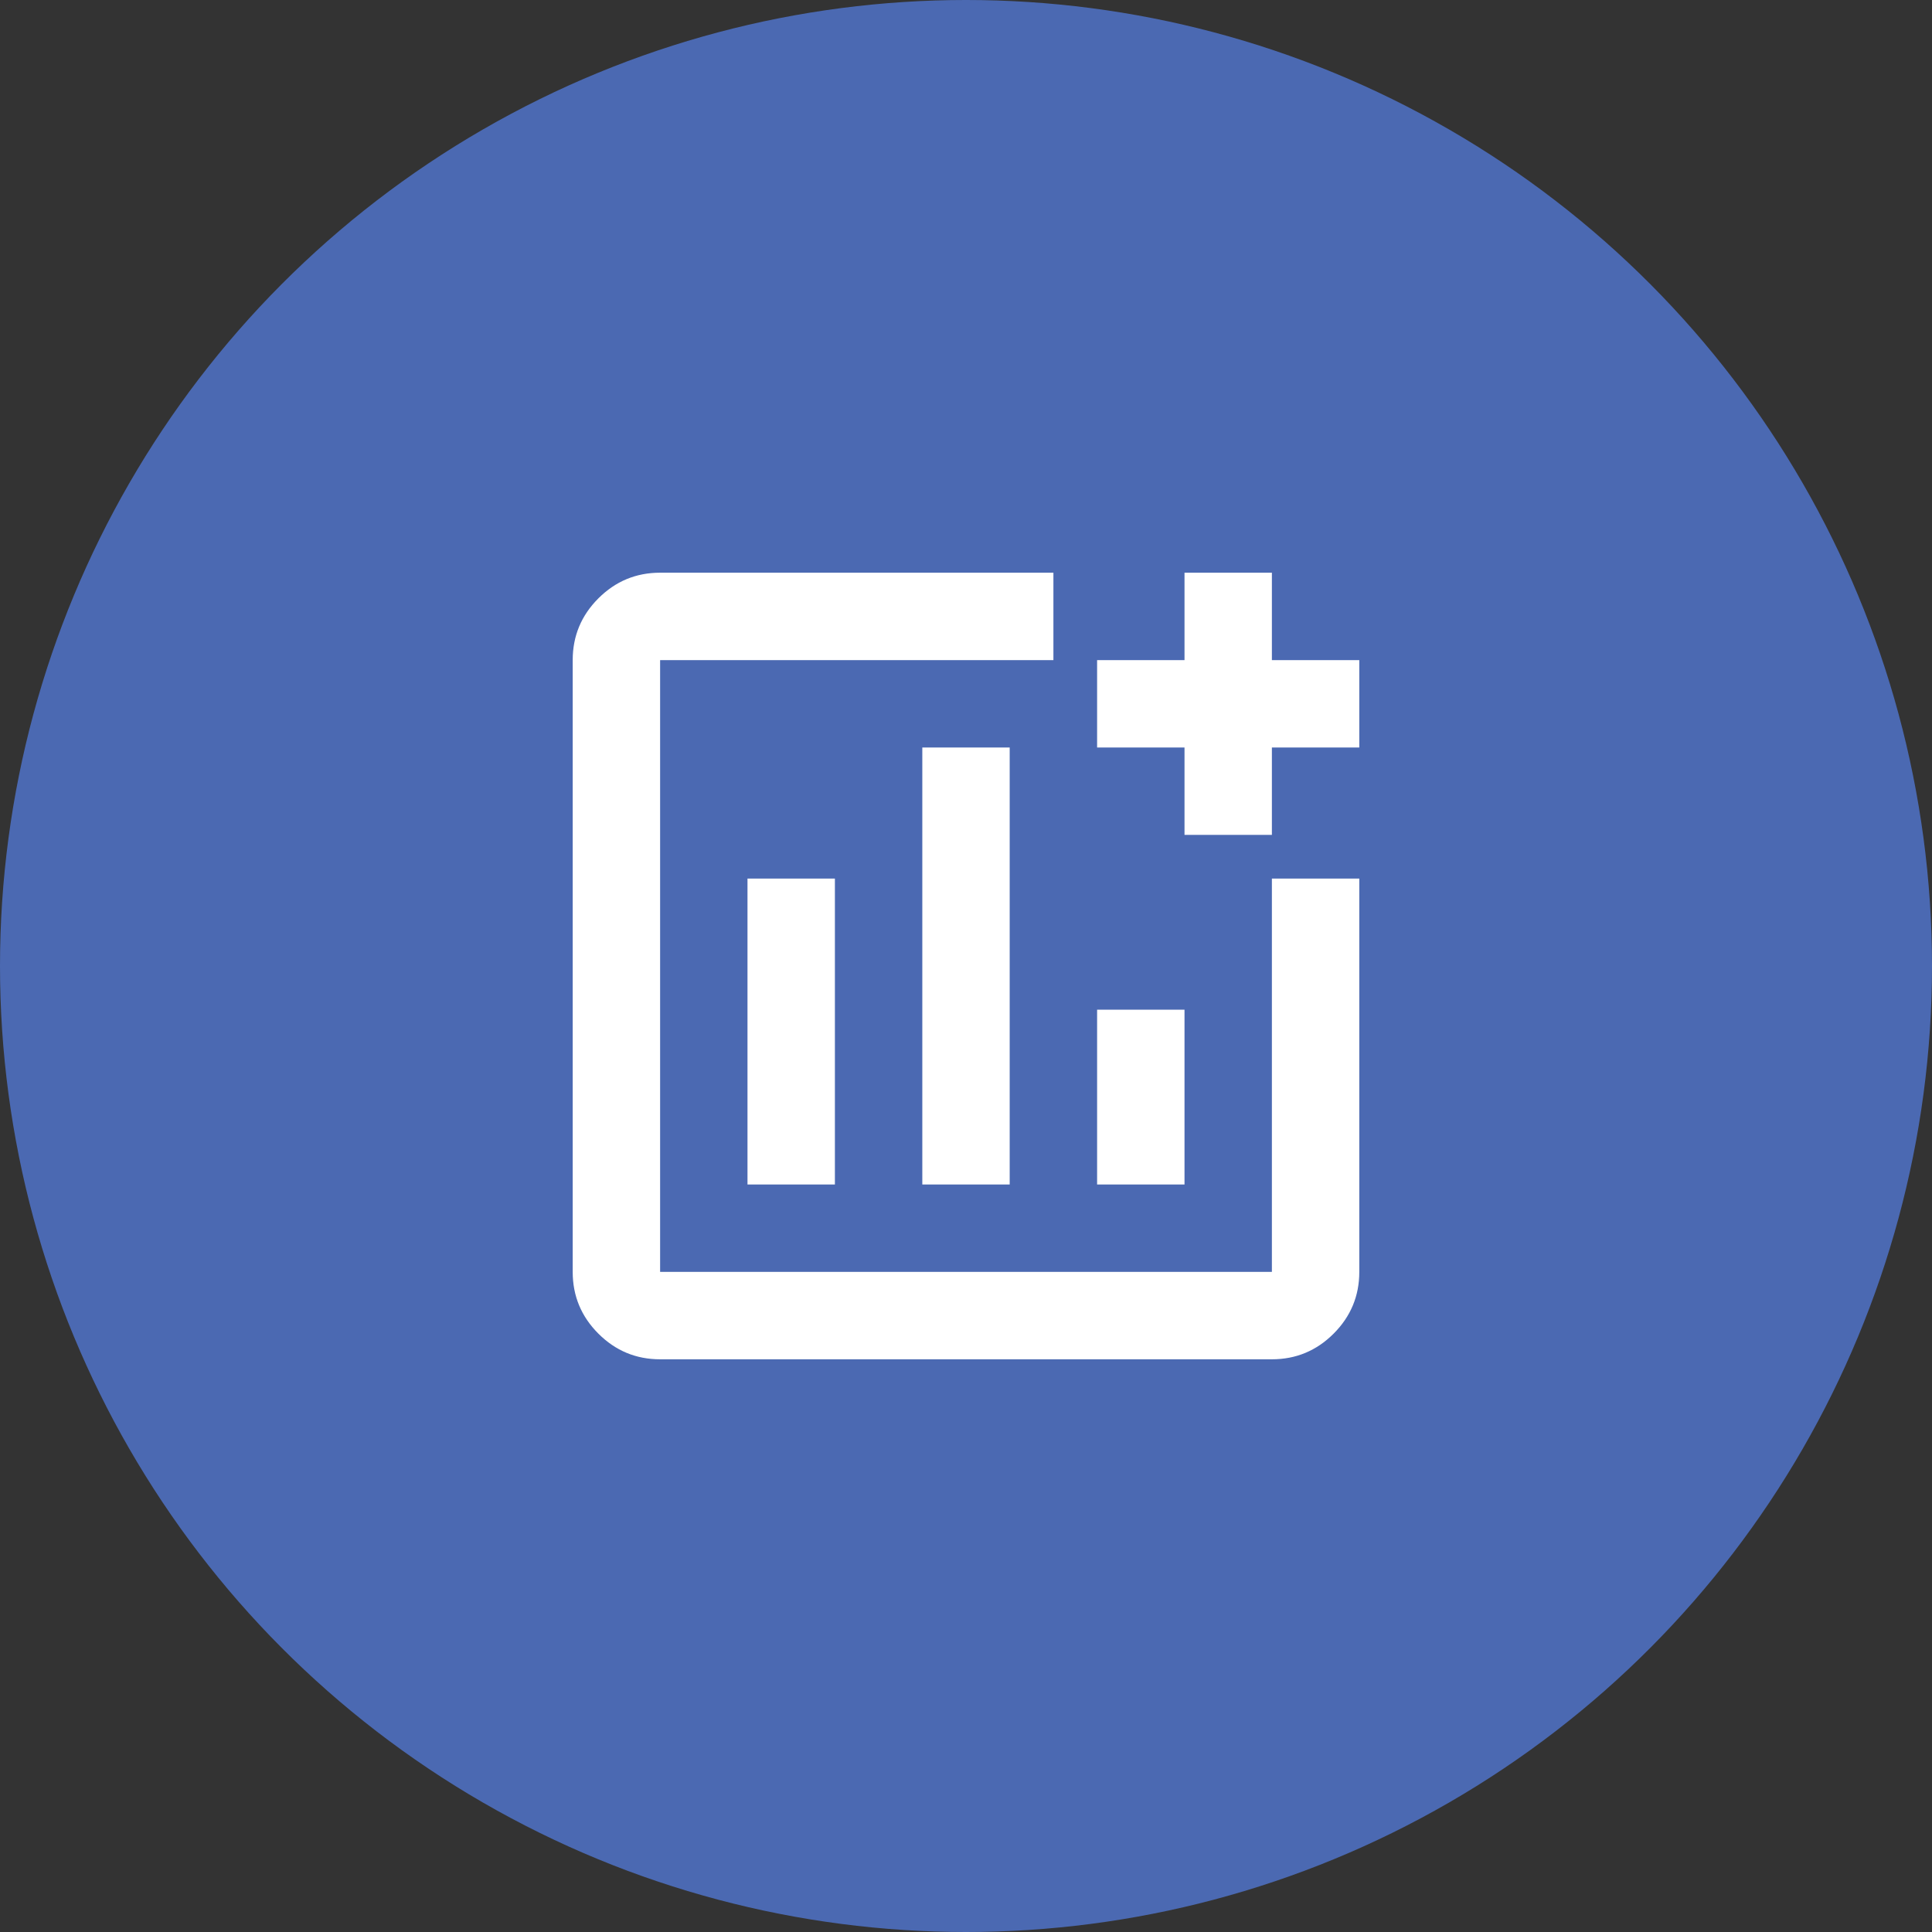 <svg width="70" height="70" viewBox="0 0 70 70" fill="none" xmlns="http://www.w3.org/2000/svg">
<rect x="0" y="0" width="70" height="70" fill="#333333" stroke="none"/>
<circle cx="35" cy="35" r="35" fill="#4B69B2"/>
<mask id="mask0_70_613" style="mask-type:alpha" maskUnits="userSpaceOnUse" x="16" y="16" width="38" height="38">
<rect x="16" y="16" width="38" height="38" fill="#D9D9D9"/>
</mask>
<g mask="url(#mask0_70_613)">
<path d="M23.917 49.25C23.046 49.25 22.3 48.94 21.68 48.32C21.06 47.7 20.75 46.954 20.75 46.083V23.917C20.75 23.046 21.06 22.3 21.68 21.68C22.3 21.06 23.046 20.75 23.917 20.75H38.167V23.917H23.917V46.083H46.083V31.833H49.25V46.083C49.25 46.954 48.94 47.7 48.32 48.32C47.7 48.94 46.954 49.25 46.083 49.25H23.917ZM27.083 42.917H30.25V31.833H27.083V42.917ZM33.417 42.917H36.583V27.083H33.417V42.917ZM39.75 42.917H42.917V36.583H39.75V42.917ZM42.917 30.25V27.083H39.75V23.917H42.917V20.75H46.083V23.917H49.25V27.083H46.083V30.25H42.917Z" fill="white"/>
</g>
</svg>
